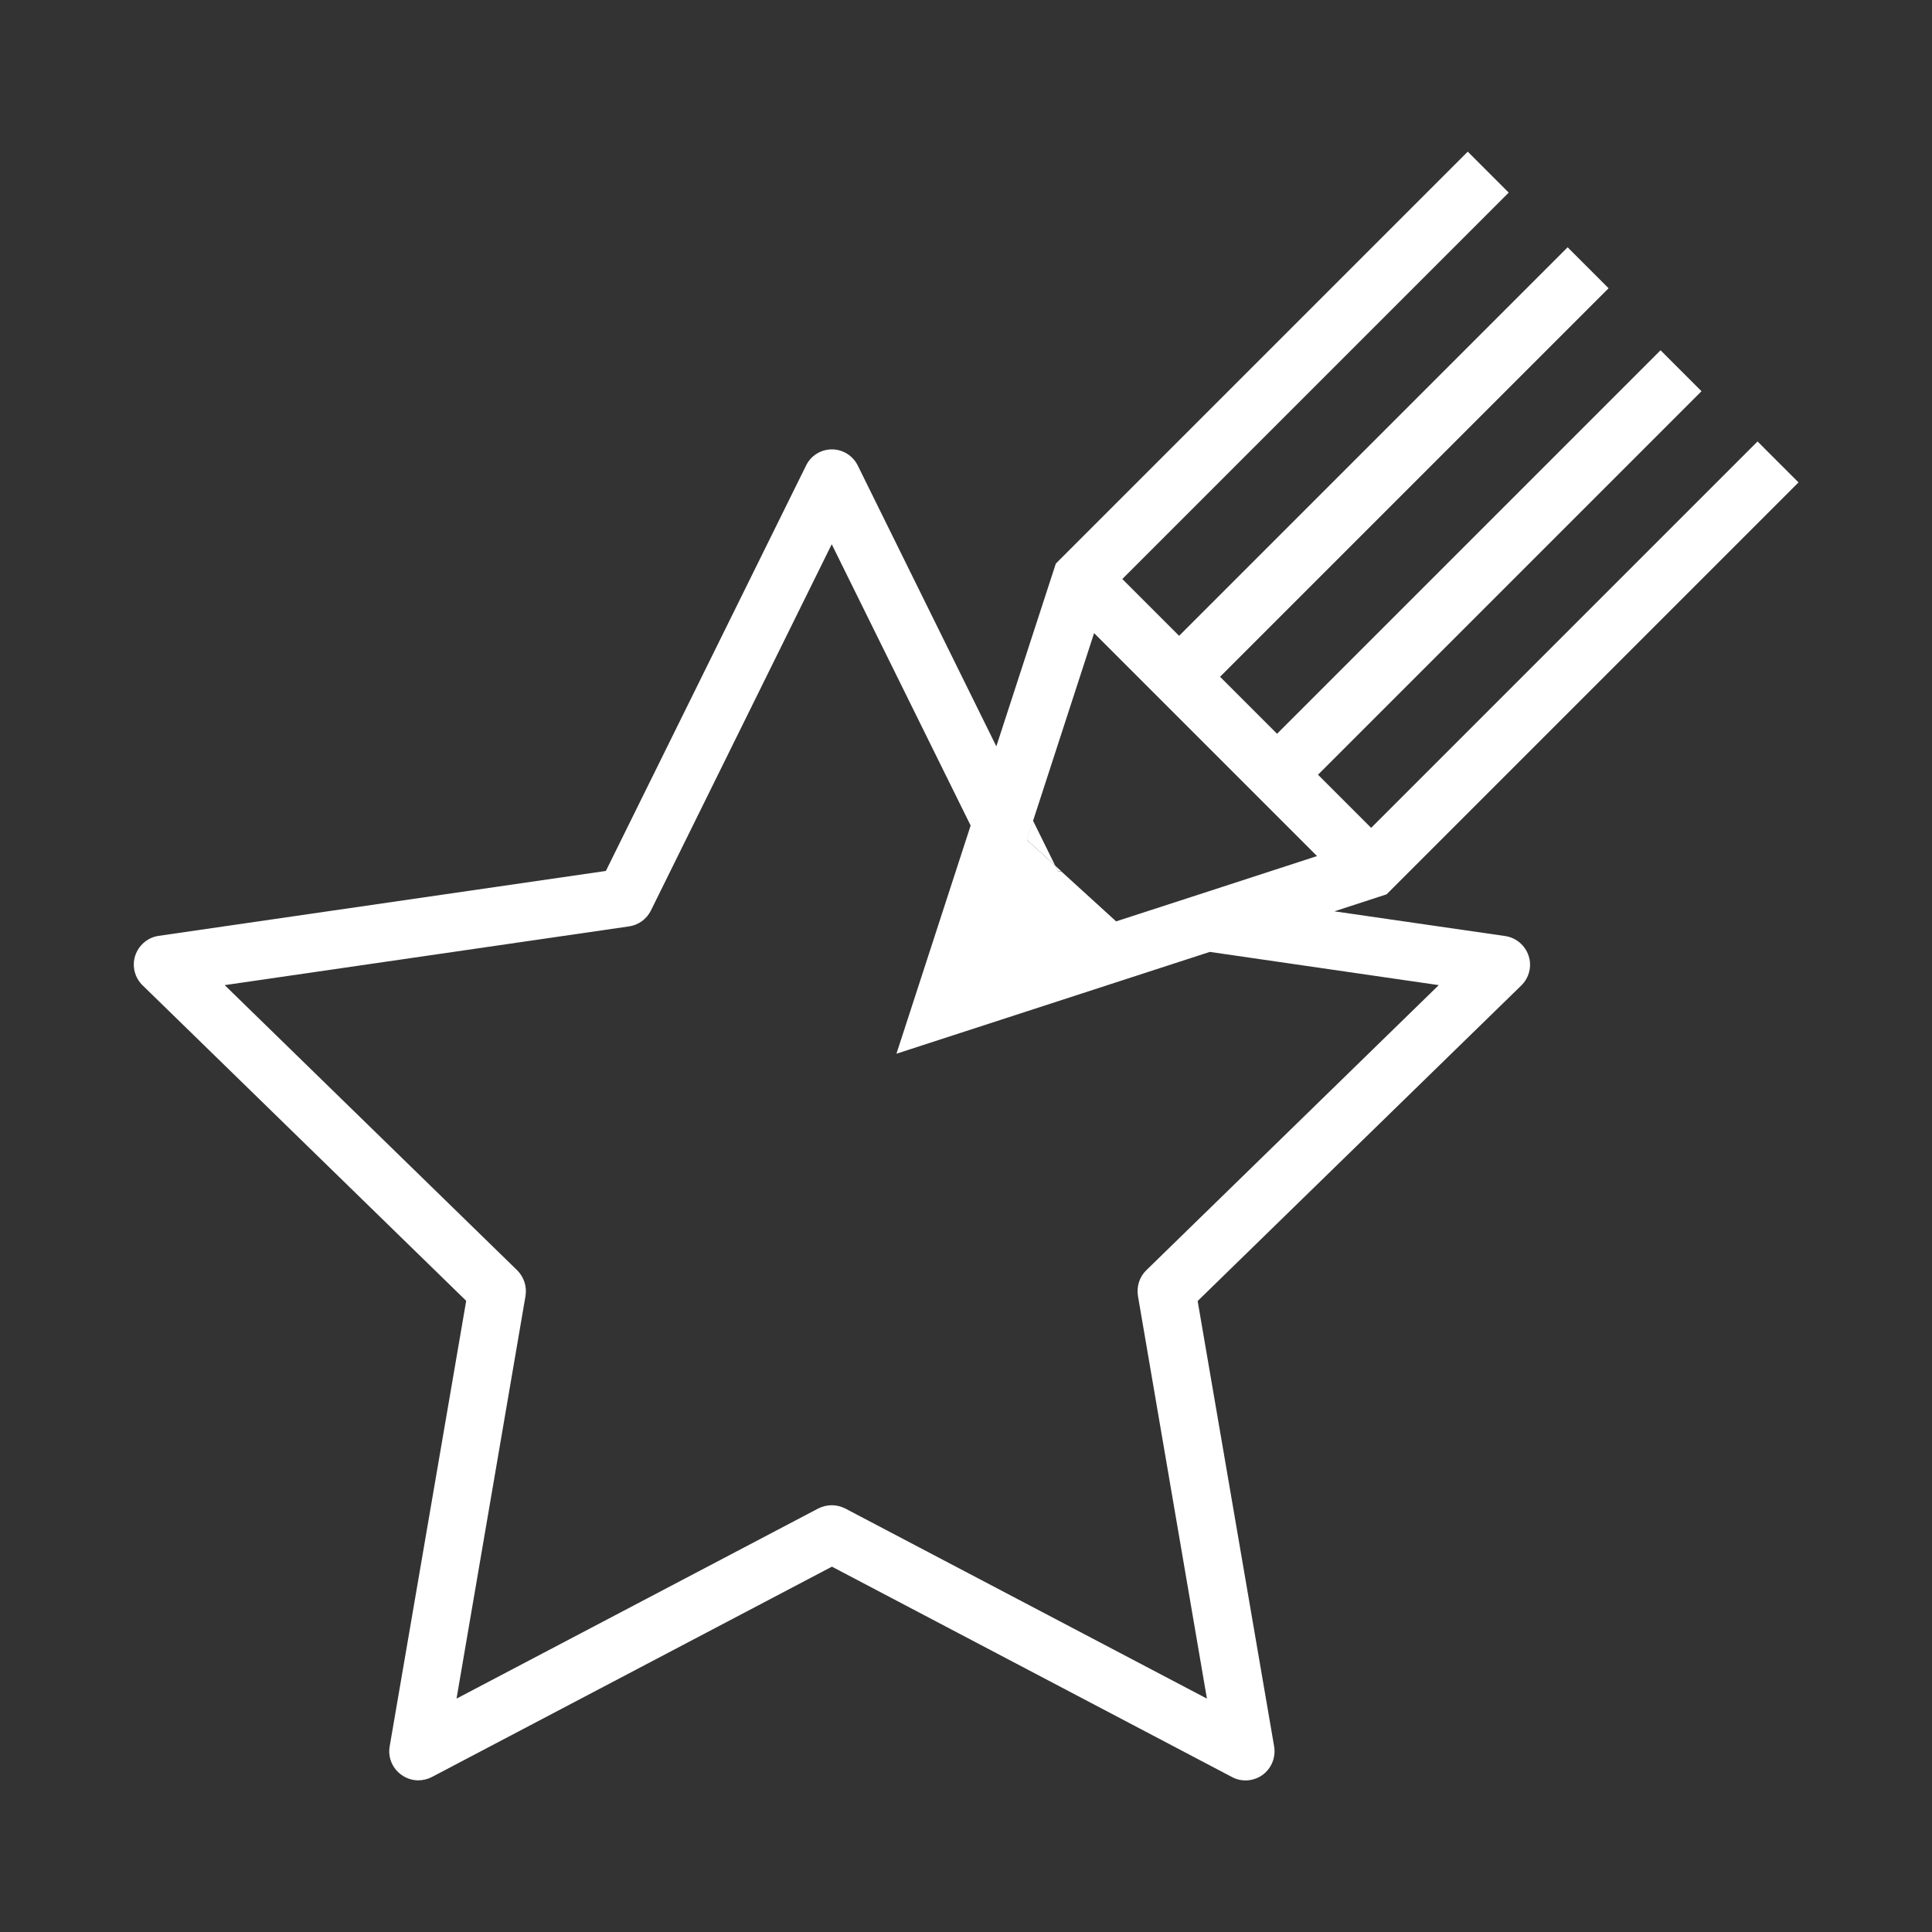 <?xml version="1.0" encoding="UTF-8"?>
<svg id="a" xmlns="http://www.w3.org/2000/svg" viewBox="0 0 100 100">
  <rect x="0" y="0" width="100" height="100" fill="#333333" stroke="none"/>
  <defs>
    <style>
      .b {
        fill: #fff;
      }

      .c {
        fill: #b59ad7;
      }

      .d {
        fill: none;
      }
    </style>
  </defs>
  <g>
    <path class="d" d="m50.24,42.72l-7.19-14.56-9.36,18.96c-.22.44-.64.75-1.13.82l-20.93,3.04,15.14,14.76c.35.34.51.84.43,1.33l-3.57,20.84,18.72-9.84c.22-.11.46-.17.7-.17s.48.06.7.17l18.72,9.84-3.57-20.84c-.08-.49.08-.98.43-1.33l15.14-14.76-11.85-1.72-16.22,5.27,3.84-11.81Z"/>
    <polygon class="b" points="54.62 44.81 53.47 42.48 53.15 43.47 54.62 44.81"/>
    <polygon class="b" points="54.95 45.11 54.62 44.81 54.75 45.08 54.95 45.11"/>
  </g>
  <line class="c" x1="55.96" y1="29.97" x2="70.96" y2="44.97"/>
  <line class="c" x1="66.64" y1="39.55" x2="87" y2="19.19"/>
  <g>
    <line class="c" x1="61.83" y1="34.22" x2="82.19" y2="13.86"/>
    <path class="b" d="m77.91,48.45l-8.84-1.28,2.7-.88,21.32-21.32-2.12-2.12-20,20-2.75-2.75,19.85-19.85-2.12-2.12-19.85,19.85-2.95-2.95,20.11-20.11-2.12-2.12-20.11,20.11-2.94-2.94,20-20-2.12-2.12-21.32,21.32-3.08,9.46-7.17-14.53c-.25-.51-.77-.84-1.34-.84s-1.09.32-1.34.84l-10.36,20.98-23.15,3.36c-.56.08-1.03.48-1.21,1.02s-.03,1.14.38,1.54l16.75,16.33-3.96,23.06c-.1.56.13,1.13.6,1.47.26.19.57.29.88.29.24,0,.48-.06.7-.17l20.71-10.89,20.71,10.89c.5.27,1.12.22,1.58-.11.46-.34.69-.9.6-1.47l-3.96-23.06,16.75-16.33c.41-.4.56-1,.38-1.54-.18-.54-.65-.94-1.21-1.02Zm-24.44-5.96l3.16-9.72,11.54,11.54-5.81,1.89-4.59,1.49-2.82-2.57-.19-.03-.13-.27-1.47-1.34.32-.99Zm5.86,23.26c-.35.34-.51.84-.43,1.33l3.57,20.84-18.72-9.84c-.22-.11-.46-.17-.7-.17s-.48.06-.7.17l-18.72,9.84,3.57-20.84c.08-.49-.08-.98-.43-1.33l-15.14-14.76,20.93-3.04c.49-.07.91-.38,1.13-.82l9.36-18.96,7.19,14.56-3.84,11.81,16.22-5.27,11.85,1.72-15.14,14.76Z"/>
  </g>
</svg>